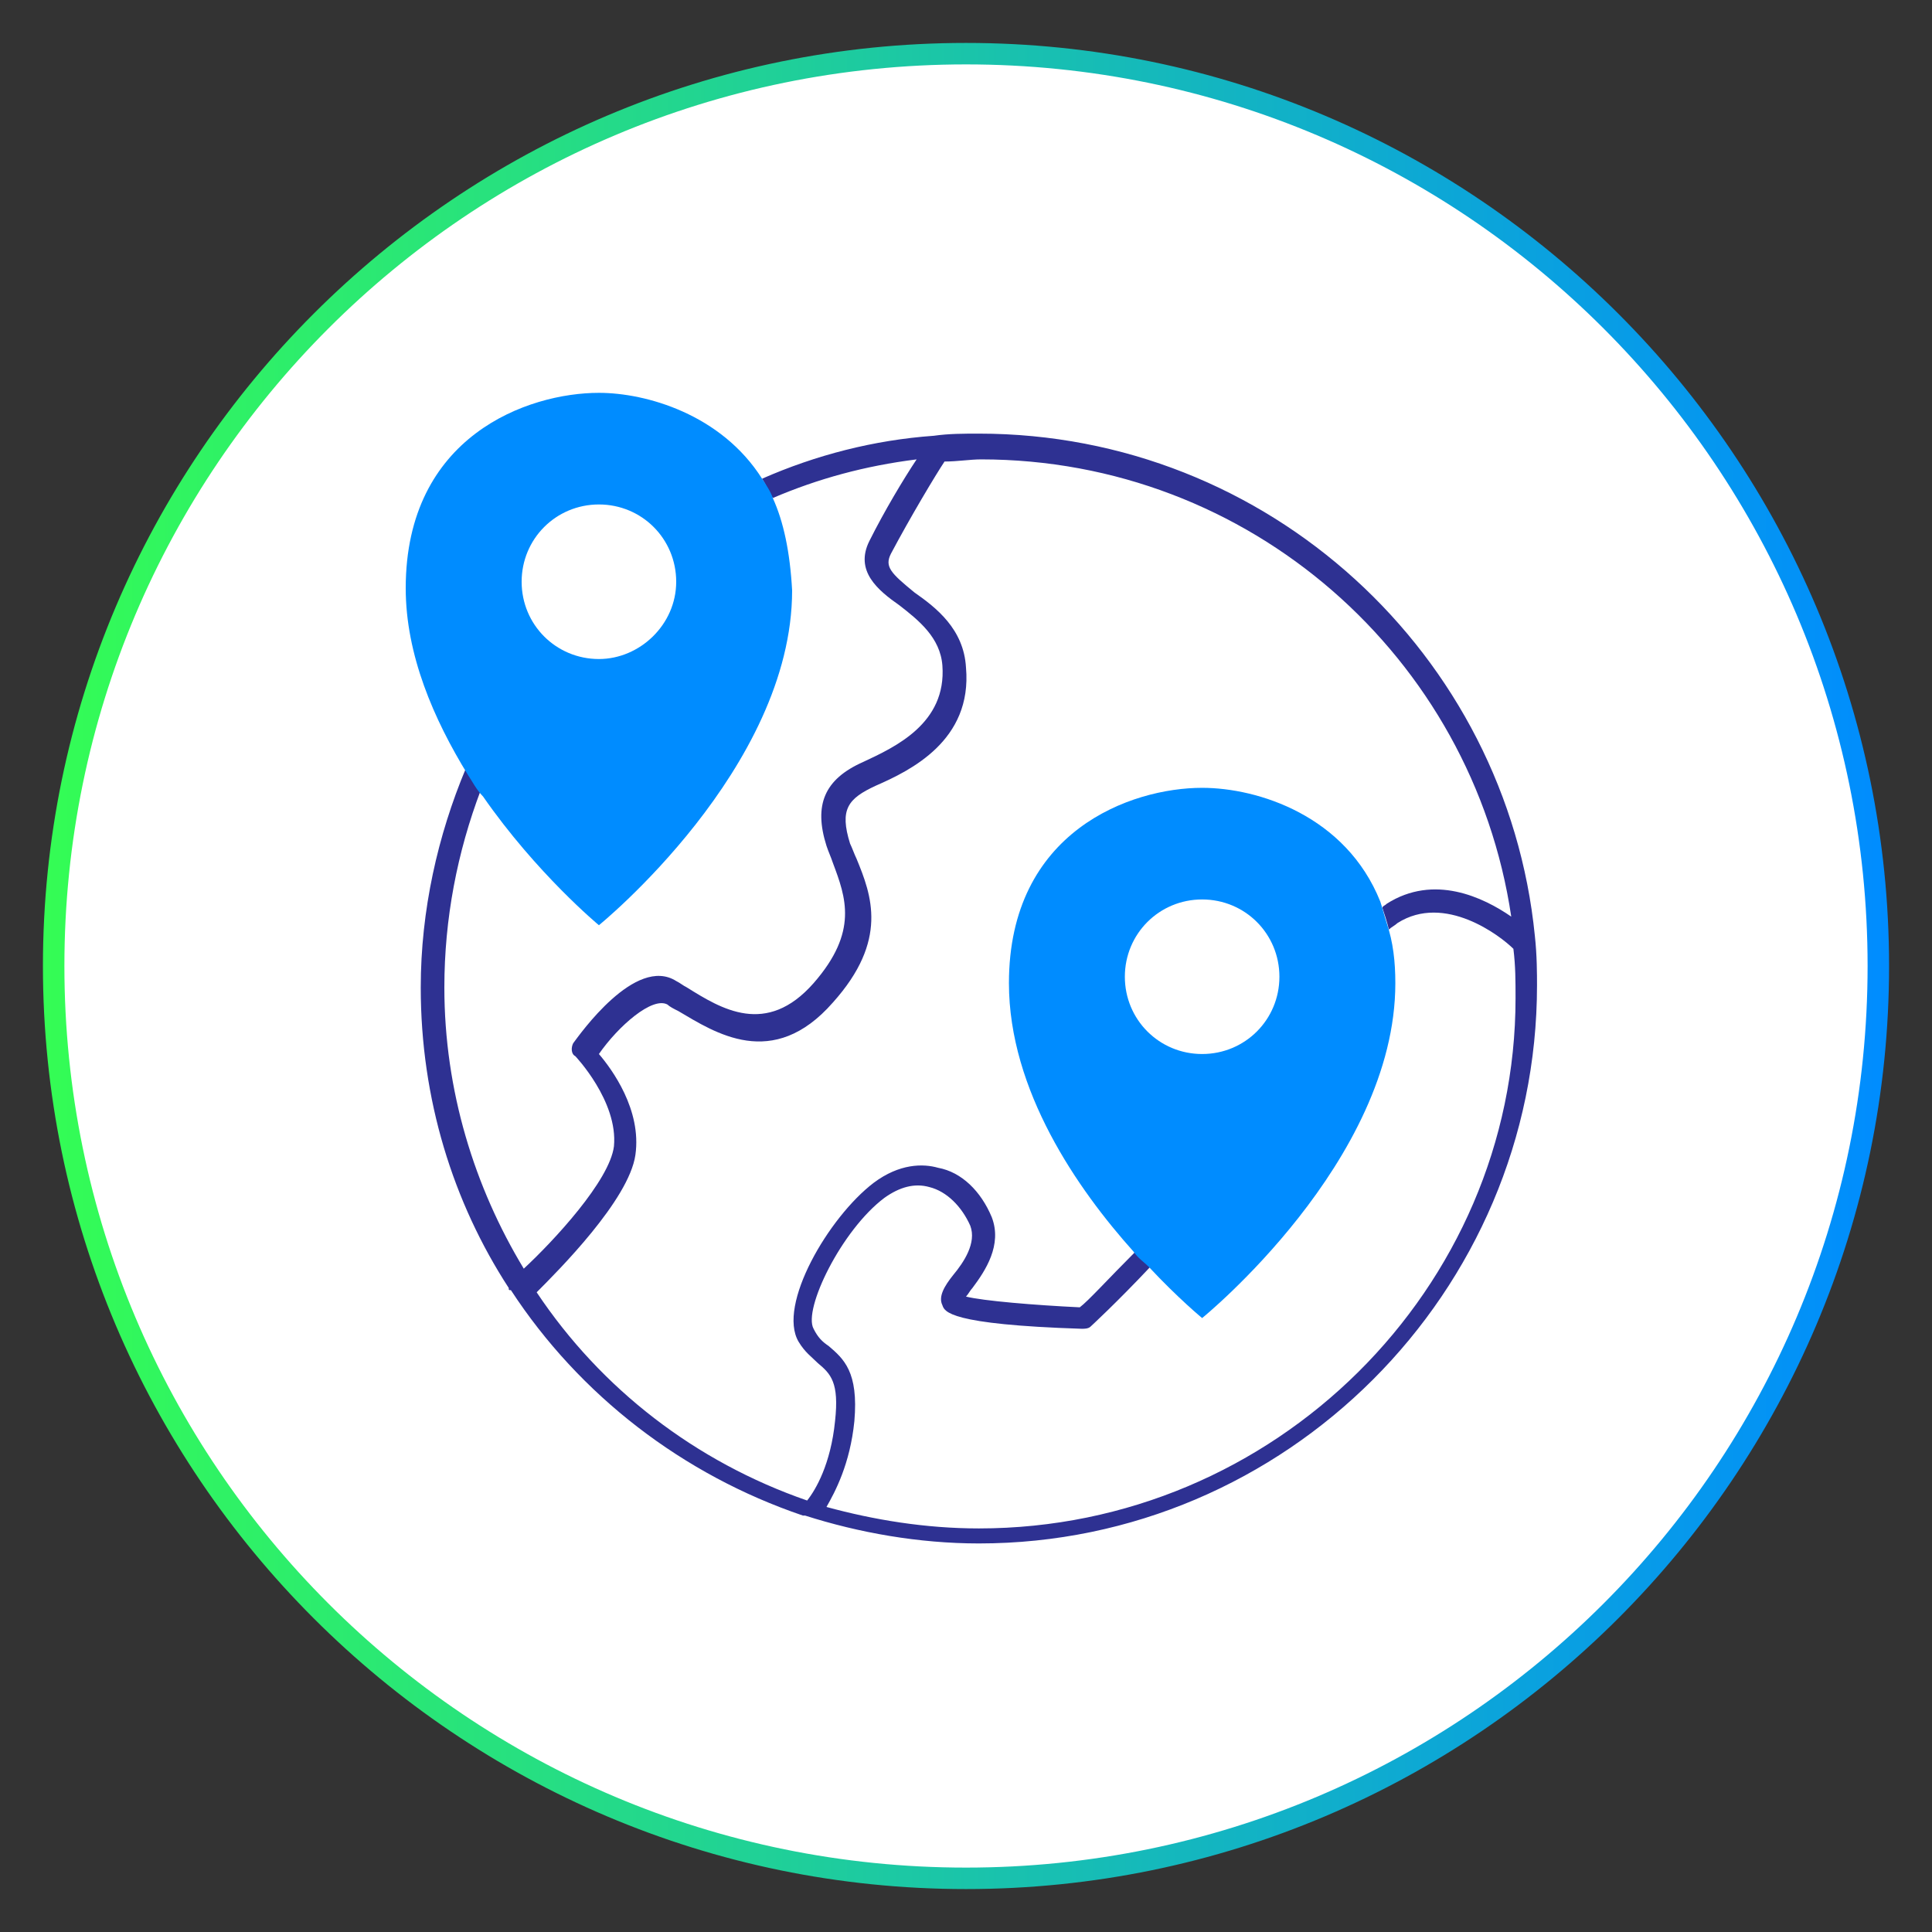 <?xml version="1.0" encoding="utf-8"?>
<!-- Generator: Adobe Illustrator 22.1.0, SVG Export Plug-In . SVG Version: 6.00 Build 0)  -->
<svg version="1.1" id="Capa_1" xmlns="http://www.w3.org/2000/svg" xmlns:xlink="http://www.w3.org/1999/xlink" x="0px" y="0px"
	 viewBox="0 0 90 90" style="enable-background:new 0 0 90 90;" xml:space="preserve">
<rect x="0" y="0" width="90" height="90" fill="#333333" stroke="none"/>
<style type="text/css">
	.st0{fill:#FFFFFF;}
	.st1{fill:url(#SVGID_1_);}
	.st2{fill:#2E3192;}
	.st3{fill:#008CFF;}
	.st4{fill:url(#SVGID_2_);}
	.st5{fill:url(#SVGID_3_);}
	.st6{fill:url(#SVGID_4_);}
	.st7{fill:#34FD54;}
	.st8{fill:url(#SVGID_5_);}
	.st9{fill:url(#SVGID_6_);}
</style>
<g>
	<g>
		<circle class="st0" cx="45" cy="45" r="42.5"/>
		<linearGradient id="SVGID_1_" gradientUnits="userSpaceOnUse" x1="2" y1="45" x2="88" y2="45">
			<stop  offset="0" style="stop-color:#34FD54"/>
			<stop  offset="0.484" style="stop-color:#1BC6A7"/>
			<stop  offset="1" style="stop-color:#008CFF"/>
		</linearGradient>
		<path class="st1" d="M45,88C21.3,88,2,68.7,2,45S21.3,2,45,2s43,19.3,43,43S68.7,88,45,88z M45,3C21.8,3,3,21.8,3,45
			s18.8,42,42,42s42-18.8,42-42S68.2,3,45,3z"/>
	</g>
	<path class="st2" d="M71.5,43.6C71.5,43.6,71.5,43.6,71.5,43.6c-1.3-13.1-12.4-23.4-25.9-23.4c-0.7,0-1.4,0-2.1,0.1c0,0,0,0,0,0
		c-2.8,0.2-5.5,0.9-8,2c0.2,0.3,0.3,0.6,0.5,0.9c2.1-0.9,4.3-1.5,6.7-1.8c-0.6,0.9-1.5,2.4-2.2,3.8c-0.7,1.4,0.4,2.3,1.4,3
		c0.9,0.7,1.9,1.5,2,2.8c0.2,2.7-2.2,3.8-3.7,4.5c-1.8,0.8-2.3,2-1.7,3.9c0.1,0.3,0.2,0.5,0.3,0.8c0.6,1.6,1.2,3.2-0.9,5.6
		c-2.2,2.5-4.3,1.2-5.9,0.2c-0.2-0.1-0.3-0.2-0.5-0.3c-1.9-1.2-4.5,2.5-4.8,2.9c-0.1,0.2-0.1,0.5,0.1,0.6c0,0,2,2.1,1.8,4.2
		c-0.2,1.6-2.8,4.4-4.2,5.7c-2.3-3.8-3.7-8.3-3.7-13.1c0-3.2,0.6-6.3,1.7-9.2c-0.2-0.3-0.5-0.7-0.7-1c-1.3,3.1-2.1,6.6-2.1,10.2
		c0,5.2,1.5,10,4.1,14c0,0.1,0,0.1,0.1,0.1c0,0,0,0,0,0c3.2,4.9,8,8.6,13.6,10.5c0,0,0.1,0,0.1,0c2.5,0.8,5.3,1.3,8.1,1.3
		c14.3,0,26-11.7,26-26C71.6,45.4,71.6,44.5,71.5,43.6z M45.6,71.2c-2.5,0-4.9-0.4-7.1-1c0.4-0.7,1.1-2,1.3-4
		c0.2-2.3-0.5-2.9-1.2-3.5c-0.3-0.2-0.5-0.4-0.7-0.8c-0.5-0.9,1.3-4.6,3.3-6.1c0.7-0.5,1.4-0.7,2.1-0.5c0.8,0.2,1.5,0.9,1.9,1.8
		c0.3,0.8-0.3,1.7-0.8,2.3c-0.4,0.5-0.7,1-0.5,1.4c0.1,0.3,0.3,0.9,6.5,1.1c0.1,0,0.3,0,0.4-0.1c0,0,1.2-1.1,2.8-2.8
		c-0.2-0.2-0.4-0.5-0.7-0.7c-1.3,1.3-2.2,2.3-2.6,2.6c-2.1-0.1-4.5-0.3-5.3-0.5c0.1-0.1,0.2-0.3,0.3-0.4c0.6-0.8,1.4-2,0.9-3.3
		c-0.5-1.2-1.4-2.1-2.5-2.3c-0.7-0.2-1.8-0.2-3,0.7c-2.1,1.6-4.5,5.7-3.5,7.4c0.3,0.5,0.6,0.7,0.9,1c0.6,0.5,1,0.9,0.8,2.7
		c-0.2,2-0.9,3.2-1.3,3.7c-5.2-1.8-9.6-5.2-12.6-9.7c1-1,4.3-4.3,4.6-6.4c0.3-2.1-1.1-4-1.7-4.7c0.9-1.3,2.5-2.7,3.2-2.3
		c0.1,0.1,0.3,0.2,0.5,0.3c1.7,1,4.4,2.8,7.2-0.4c2.6-2.9,1.8-5,1.1-6.7c-0.1-0.2-0.2-0.5-0.3-0.7c-0.5-1.6-0.1-2.1,1.2-2.7
		c1.6-0.7,4.5-2.1,4.2-5.5c-0.1-1.8-1.4-2.8-2.4-3.5c-1.1-0.9-1.4-1.2-1.1-1.8c0.9-1.7,2.1-3.7,2.5-4.3c0.6,0,1.2-0.1,1.7-0.1
		c12.5,0,22.9,9.2,24.7,21.3c-1.3-0.9-3.6-2-5.8-0.6c-0.1,0.1-0.2,0.1-0.2,0.2c0.1,0.3,0.2,0.6,0.3,1c0.1-0.1,0.3-0.2,0.4-0.3
		c2.2-1.4,4.8,0.6,5.4,1.2c0.1,0.8,0.1,1.5,0.1,2.3C70.6,60,59.4,71.2,45.6,71.2z"/>
	<path class="st3" d="M64.6,43c-0.1-0.3-0.2-0.7-0.3-1c-1.6-4-5.7-5.3-8.3-5.3c-3.3,0-9,2-9,9.1c0,5,3.2,9.6,5.8,12.5
		c0.2,0.3,0.5,0.5,0.7,0.7c1.4,1.5,2.5,2.4,2.5,2.4c0,0,9-7.3,9-15.6C65,44.8,64.9,43.9,64.6,43z M56,49.1c-2,0-3.6-1.6-3.6-3.6
		s1.6-3.6,3.6-3.6s3.6,1.6,3.6,3.6S58,49.1,56,49.1z"/>
	<path class="st3" d="M36,23.2c-0.1-0.3-0.3-0.6-0.5-0.9c-1.9-3-5.4-4-7.6-4c-3.3,0-9,2-9,9.1c0,3.1,1.3,6.1,2.9,8.7
		c0.2,0.3,0.4,0.7,0.7,1c2.5,3.6,5.4,6,5.4,6c0,0,9-7.3,9-15.6C36.8,25.7,36.5,24.3,36,23.2z M27.9,30.7c-2,0-3.6-1.6-3.6-3.6
		s1.6-3.6,3.6-3.6s3.6,1.6,3.6,3.6S29.8,30.7,27.9,30.7z"/>
</g>
</svg>

